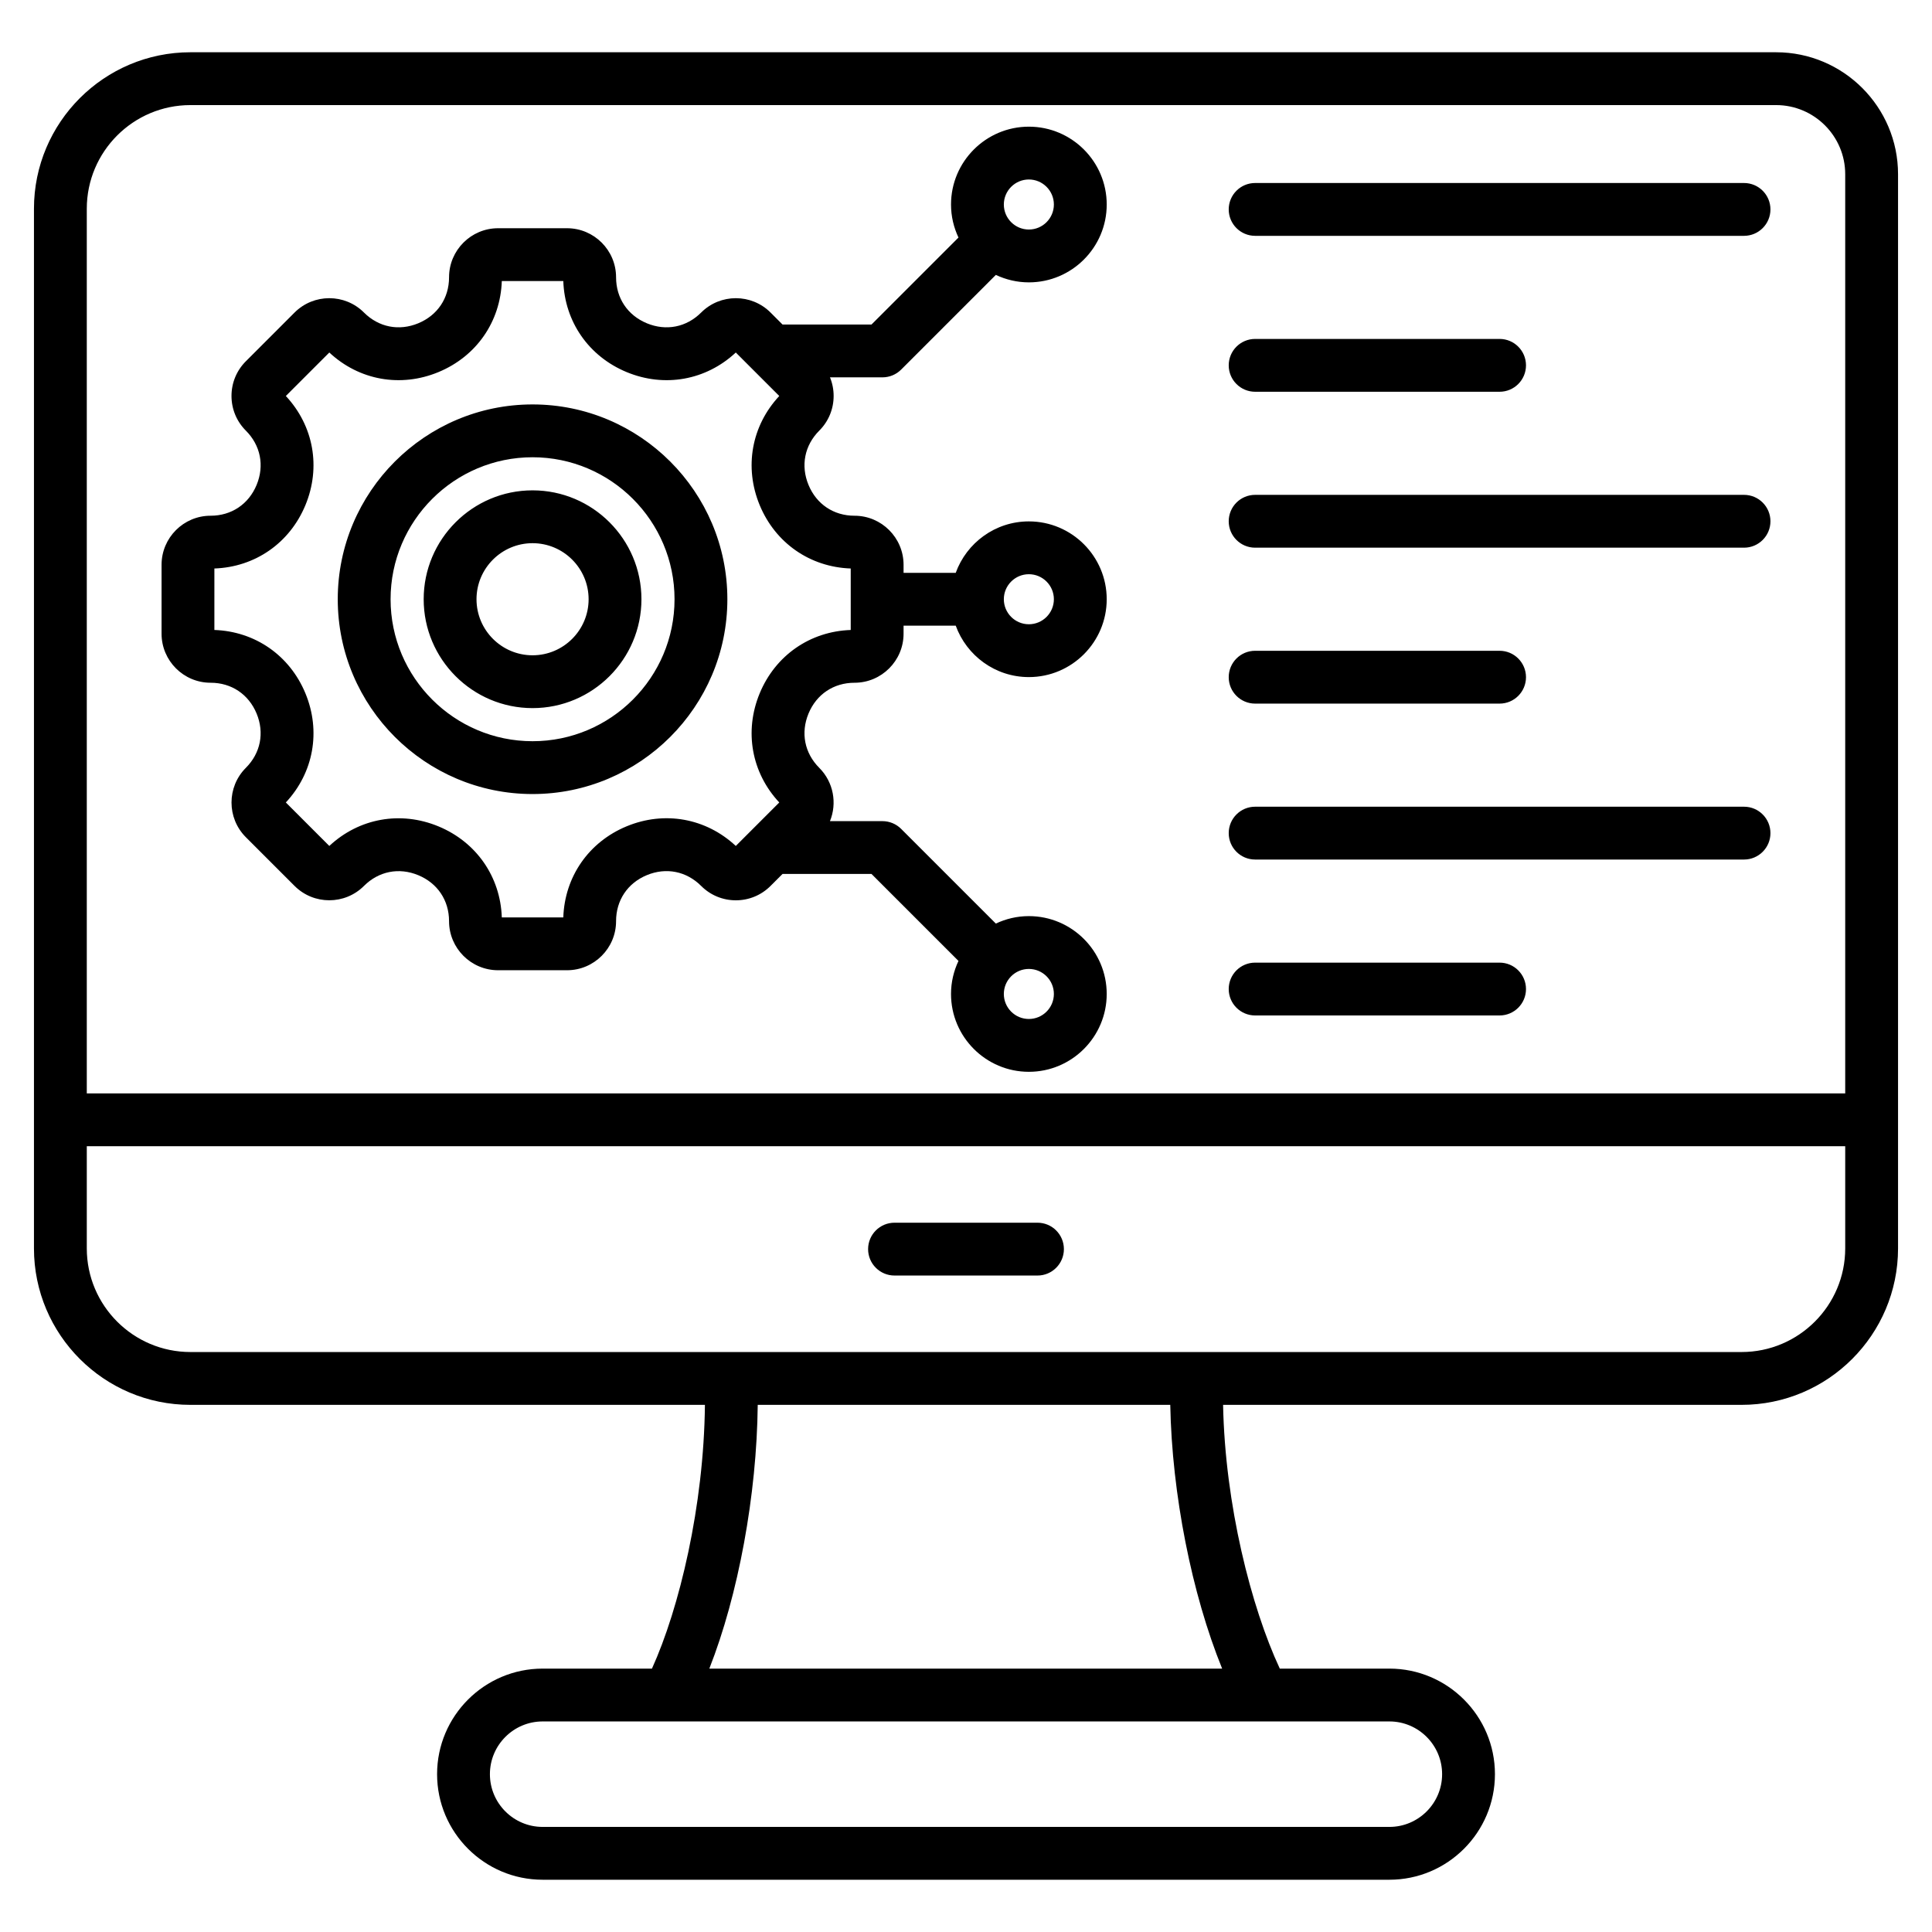 <svg id="Layer_1" enable-background="new 0 0 512 512" viewBox="0 0 512 512" xmlns="http://www.w3.org/2000/svg"><path d="m470.688 13.85h-420.229c-22.86 0-41.459 18.598-41.459 41.459v275.534c0 22.86 18.599 41.459 41.459 41.459h136.352c-.275 26.798-6.781 53.913-14.037 69.897h-28.966c-15.426 0-27.976 12.55-27.976 27.975 0 15.426 12.55 27.976 27.976 27.976h224.391c15.426 0 27.976-12.55 27.976-27.976s-12.55-27.976-27.976-27.976h-29.04c-7.594-16.271-14.516-43.483-15.029-69.897h137.411c22.86 0 41.459-18.599 41.459-41.459v-284.674c0-17.82-14.495-32.318-32.312-32.318zm-420.229 14h420.229c10.098 0 18.312 8.218 18.312 18.318v243.59h-466v-234.449c0-15.141 12.318-27.459 27.459-27.459zm331.715 442.325c0 7.706-6.27 13.976-13.976 13.976h-224.39c-7.706 0-13.976-6.27-13.976-13.976s6.27-13.975 13.976-13.975h224.391c7.705-.001 13.975 6.269 13.975 13.975zm-58.295-27.976h-135.899c7.671-19.512 12.576-45.97 12.827-69.897h109.325c.447 23.635 5.702 50.108 13.747 69.897zm137.662-83.897h-411.082c-15.141 0-27.459-12.318-27.459-27.459v-27.085h466v27.085c0 15.141-12.318 27.459-27.459 27.459zm-179.597-27.271c0 3.866-3.134 7-7 7h-37.889c-3.866 0-7-3.134-7-7s3.134-7 7-7h37.889c3.867 0 7 3.134 7 7zm-226.132-150.096c5.517 0 10.074 3.051 12.19 8.161 2.117 5.11 1.052 10.49-2.85 14.391-5.067 5.068-5.067 13.315 0 18.382l12.914 12.914c5.07 5.068 13.314 5.068 18.385 0 3.899-3.9 9.279-4.966 14.39-2.849 5.11 2.117 8.161 6.674 8.161 12.19 0 7.167 5.831 12.999 12.999 12.999h18.263c7.167 0 12.998-5.831 12.998-12.999 0-5.527 3.049-10.089 8.155-12.204 5.107-2.115 10.489-1.045 14.396 2.862 2.455 2.456 5.72 3.809 9.192 3.809 3.474 0 6.738-1.353 9.192-3.808l3.175-3.175h23.583l23.048 23.049c-1.254 2.662-1.977 5.621-1.977 8.754 0 11.375 9.255 20.63 20.63 20.63 11.376 0 20.631-9.255 20.631-20.63s-9.255-20.63-20.631-20.63c-3.132 0-6.092.722-8.754 1.977l-25.098-25.098c-1.313-1.313-3.094-2.05-4.95-2.05h-13.91c1.92-4.702.977-10.31-2.833-14.122-3.901-3.901-4.966-9.281-2.85-14.391 2.117-5.11 6.674-8.161 12.19-8.161 7.168 0 12.999-5.831 12.999-12.999v-2.131h13.824c2.875 7.935 10.466 13.63 19.381 13.63 11.376 0 20.631-9.255 20.631-20.63s-9.255-20.63-20.631-20.63c-8.915 0-16.505 5.695-19.381 13.63h-13.824v-2.132c0-7.167-5.831-12.998-12.999-12.998-5.517 0-10.073-3.051-12.189-8.161-2.117-5.111-1.053-10.491 2.849-14.392 2.454-2.455 3.806-5.719 3.806-9.191 0-1.719-.333-3.387-.966-4.931h13.904c1.856 0 3.637-.737 4.95-2.05l25.098-25.098c2.662 1.255 5.622 1.977 8.754 1.977 11.376 0 20.631-9.255 20.631-20.631 0-11.375-9.255-20.63-20.631-20.63-11.375 0-20.63 9.255-20.63 20.63 0 3.132.722 6.092 1.977 8.754l-23.048 23.047h-23.583l-3.175-3.175c-5.068-5.068-13.315-5.067-18.384 0-3.9 3.901-9.279 4.965-14.391 2.849-5.11-2.116-8.161-6.673-8.161-12.19 0-7.167-5.831-12.999-12.998-12.999h-18.263c-7.168 0-12.999 5.831-12.999 12.999 0 5.517-3.051 10.074-8.161 12.19-5.109 2.117-10.489 1.051-14.392-2.851-5.065-5.065-13.312-5.065-18.383.001l-12.913 12.916c-2.454 2.455-3.806 5.719-3.806 9.191 0 3.473 1.352 6.737 3.807 9.191 3.9 3.901 4.966 9.28 2.849 14.391-2.116 5.11-6.674 8.161-12.19 8.161-7.167 0-12.998 5.831-12.998 12.998v18.263c-.001 7.169 5.831 13 12.997 13zm216.845 75.845c3.656 0 6.631 2.974 6.631 6.63s-2.975 6.63-6.631 6.63c-3.655 0-6.63-2.975-6.63-6.63 0-3.656 2.975-6.63 6.63-6.63zm0-104.606c3.656 0 6.631 2.975 6.631 6.63s-2.975 6.63-6.631 6.63c-3.655 0-6.63-2.975-6.63-6.63s2.975-6.63 6.63-6.63zm0-104.607c3.656 0 6.631 2.975 6.631 6.63 0 3.656-2.975 6.631-6.631 6.631-3.655 0-6.63-2.975-6.63-6.631 0-3.655 2.975-6.63 6.63-6.63zm-215.843 103.091c10.774-.372 19.958-6.732 24.123-16.787s2.168-21.046-5.188-28.928l11.522-11.523c7.882 7.355 18.873 9.354 28.928 5.189s16.415-13.349 16.786-24.123h16.295c.371 10.774 6.731 19.958 16.786 24.123 10.056 4.166 21.047 2.168 28.928-5.188l11.522 11.523c-7.356 7.882-9.353 18.873-5.188 28.928s13.349 16.415 24.123 16.786v16.294c-10.774.372-19.958 6.731-24.123 16.786s-2.168 21.047 5.188 28.928l-11.522 11.522c-7.888-7.363-18.881-9.367-28.935-5.202-10.051 4.164-16.408 13.354-16.779 24.137h-16.295c-.371-10.774-6.731-19.958-16.786-24.123-10.056-4.166-21.046-2.168-28.928 5.188l-11.522-11.523c7.356-7.881 9.354-18.872 5.188-28.927-4.165-10.055-13.349-16.415-24.123-16.787zm84.319 59.773c28.467 0 51.626-23.159 51.626-51.626s-23.159-51.626-51.626-51.626-51.626 23.159-51.626 51.626 23.159 51.626 51.626 51.626zm0-89.252c20.747 0 37.626 16.879 37.626 37.626s-16.879 37.626-37.626 37.626-37.626-16.879-37.626-37.626 16.879-37.626 37.626-37.626zm0 66.479c15.91 0 28.854-12.944 28.854-28.854s-12.943-28.854-28.854-28.854-28.854 12.944-28.854 28.854 12.944 28.854 28.854 28.854zm0-43.707c8.19 0 14.854 6.663 14.854 14.854s-6.663 14.854-14.854 14.854-14.854-6.663-14.854-14.854 6.663-14.854 14.854-14.854zm184.49-5.808c0-3.866 3.134-7 7-7h129.562c3.866 0 7 3.134 7 7s-3.134 7-7 7h-129.562c-3.866 0-7-3.134-7-7zm0-41.322c0-3.866 3.134-7 7-7h64.781c3.866 0 7 3.134 7 7s-3.134 7-7 7h-64.781c-3.866 0-7-3.134-7-7zm0-41.322c0-3.866 3.134-7 7-7h129.562c3.866 0 7 3.134 7 7s-3.134 7-7 7h-129.562c-3.866 0-7-3.134-7-7zm0 165.288c0-3.866 3.134-7 7-7h129.562c3.866 0 7 3.134 7 7s-3.134 7-7 7h-129.562c-3.866 0-7-3.134-7-7zm0 41.322c0-3.866 3.134-7 7-7h64.781c3.866 0 7 3.134 7 7s-3.134 7-7 7h-64.781c-3.866 0-7-3.134-7-7zm0-82.644c0-3.866 3.134-7 7-7h64.781c3.866 0 7 3.134 7 7s-3.134 7-7 7h-64.781c-3.866 0-7-3.134-7-7z"/></svg>